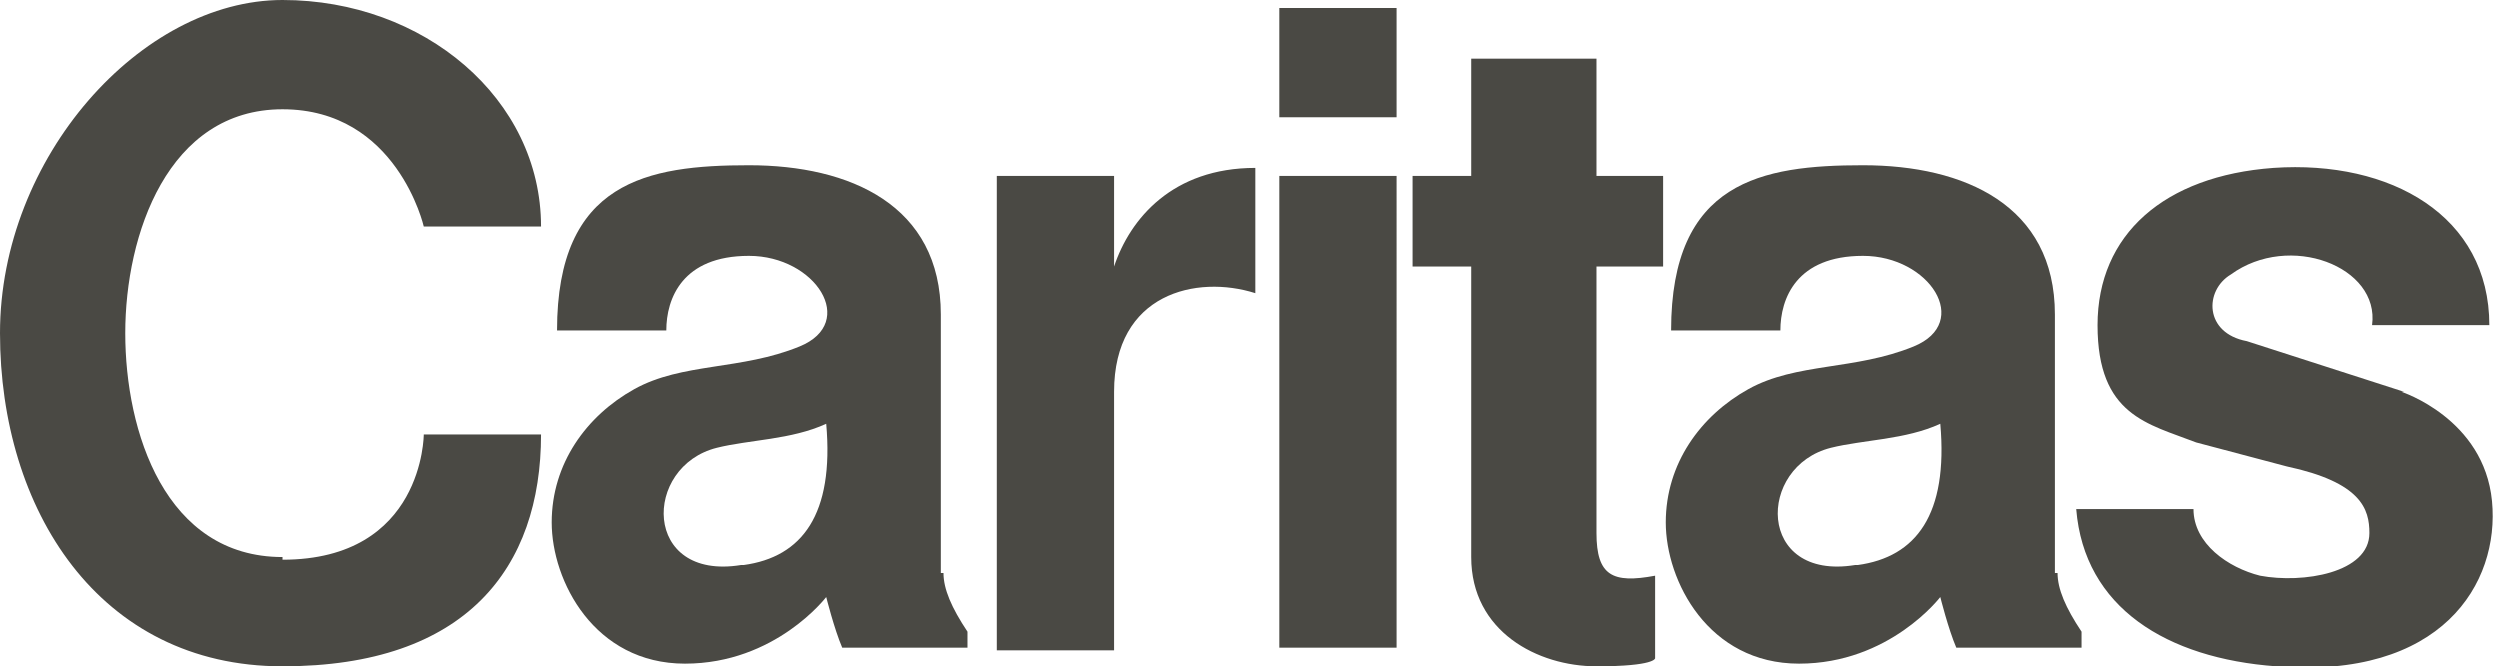 <?xml version="1.0" encoding="UTF-8"?>
<svg width="93.8" height="25" id="Ebene_1" xmlns="http://www.w3.org/2000/svg" xmlns:xlink="http://www.w3.org/1999/xlink" version="1.1" viewBox="0 0 93.8 25">
  <!-- Generator: Adobe Illustrator 29.2.1, SVG Export Plug-In . SVG Version: 2.1.0 Build 116)  -->
  <defs>
    <style>
      .st0 {
        fill: #4a4944;
      }
    </style>
  </defs>
  <path id="a" class="st0" d="M27.8,21.2c-3.7.6-3.7-3.7-.9-4.4,1.2-.3,2.8-.3,4.1-.9.3,3.4-.9,5-3.1,5.3ZM35.3,21.5v-9.7c0-4.1-3.4-5.6-7.2-5.6s-7.2.6-7.2,6.2h4.1c0-1.2.6-2.8,3.1-2.8s4.1,2.5,1.9,3.4-4.4.6-6.2,1.6-3.1,2.8-3.1,5,1.6,5.3,5,5.3,5.3-2.5,5.3-2.5c0,0,.3,1.2.6,1.9h4.7v-.6c-.6-.9-.9-1.6-.9-2.2Z"/>
  <path class="st0" d="M10.6,20.9c-4.4,0-5.9-4.7-5.9-8.4s1.6-8.4,5.9-8.4,5.3,4.4,5.3,4.4h4.4C20.3,3.7,15.9,0,10.6,0S0,5.9,0,12.5s3.7,12.5,10.6,12.5,9.7-3.7,9.7-8.7h-4.4s0,4.7-5.3,4.7ZM90.2,14.7l-5.9-1.9c-1.6-.3-1.6-1.9-.6-2.5,2.2-1.6,5.6-.3,5.3,1.9h4.4c0-4.1-3.7-6.2-8.1-5.9-4.1.3-6.6,2.5-6.6,5.9s1.9,3.7,3.7,4.4l3.4.9c2.8.6,3.1,1.6,3.1,2.5,0,1.5-2.5,1.9-4.1,1.6-1.2-.3-2.5-1.2-2.5-2.5h-4.4c.3,3.7,3.4,5.6,7.5,5.9,6.2.5,8.4-3.1,8.1-6.2s-3.4-4.1-3.4-4.1ZM62.4,10v-3.4h-2.5V2.2h-4.7v4.4h-2.2v3.4h2.2v10.9c0,2.8,2.5,4.1,4.7,4.1s2.2-.3,2.2-.3v-3.1c-1.6.3-2.2,0-2.2-1.6v-10h2.5ZM48,24.3h4.4V6.6h-4.4v17.8ZM48,.3h4.4v4.1h-4.4V.3ZM41.8,10v-3.4h-4.4v17.8h4.4v-9.7c0-3.7,3.1-4.4,5.3-3.7v-4.7c-3.1,0-4.7,1.9-5.3,3.7Z"/>
  <path id="a1" data-name="a" class="st0" d="M69.6,21.2c-3.7.6-3.7-3.7-.9-4.4,1.2-.3,2.8-.3,4.1-.9.3,3.4-.9,5-3.1,5.3ZM77.1,21.5v-9.7c0-4.1-3.4-5.6-7.2-5.6s-7.2.6-7.2,6.2h4.1c0-1.2.6-2.8,3.1-2.8s4.1,2.5,1.9,3.4-4.4.6-6.2,1.6-3.1,2.8-3.1,5,1.6,5.3,5,5.3,5.3-2.5,5.3-2.5c0,0,.3,1.2.6,1.9h4.7v-.6c-.6-.9-.9-1.6-.9-2.2Z"/>
</svg>
